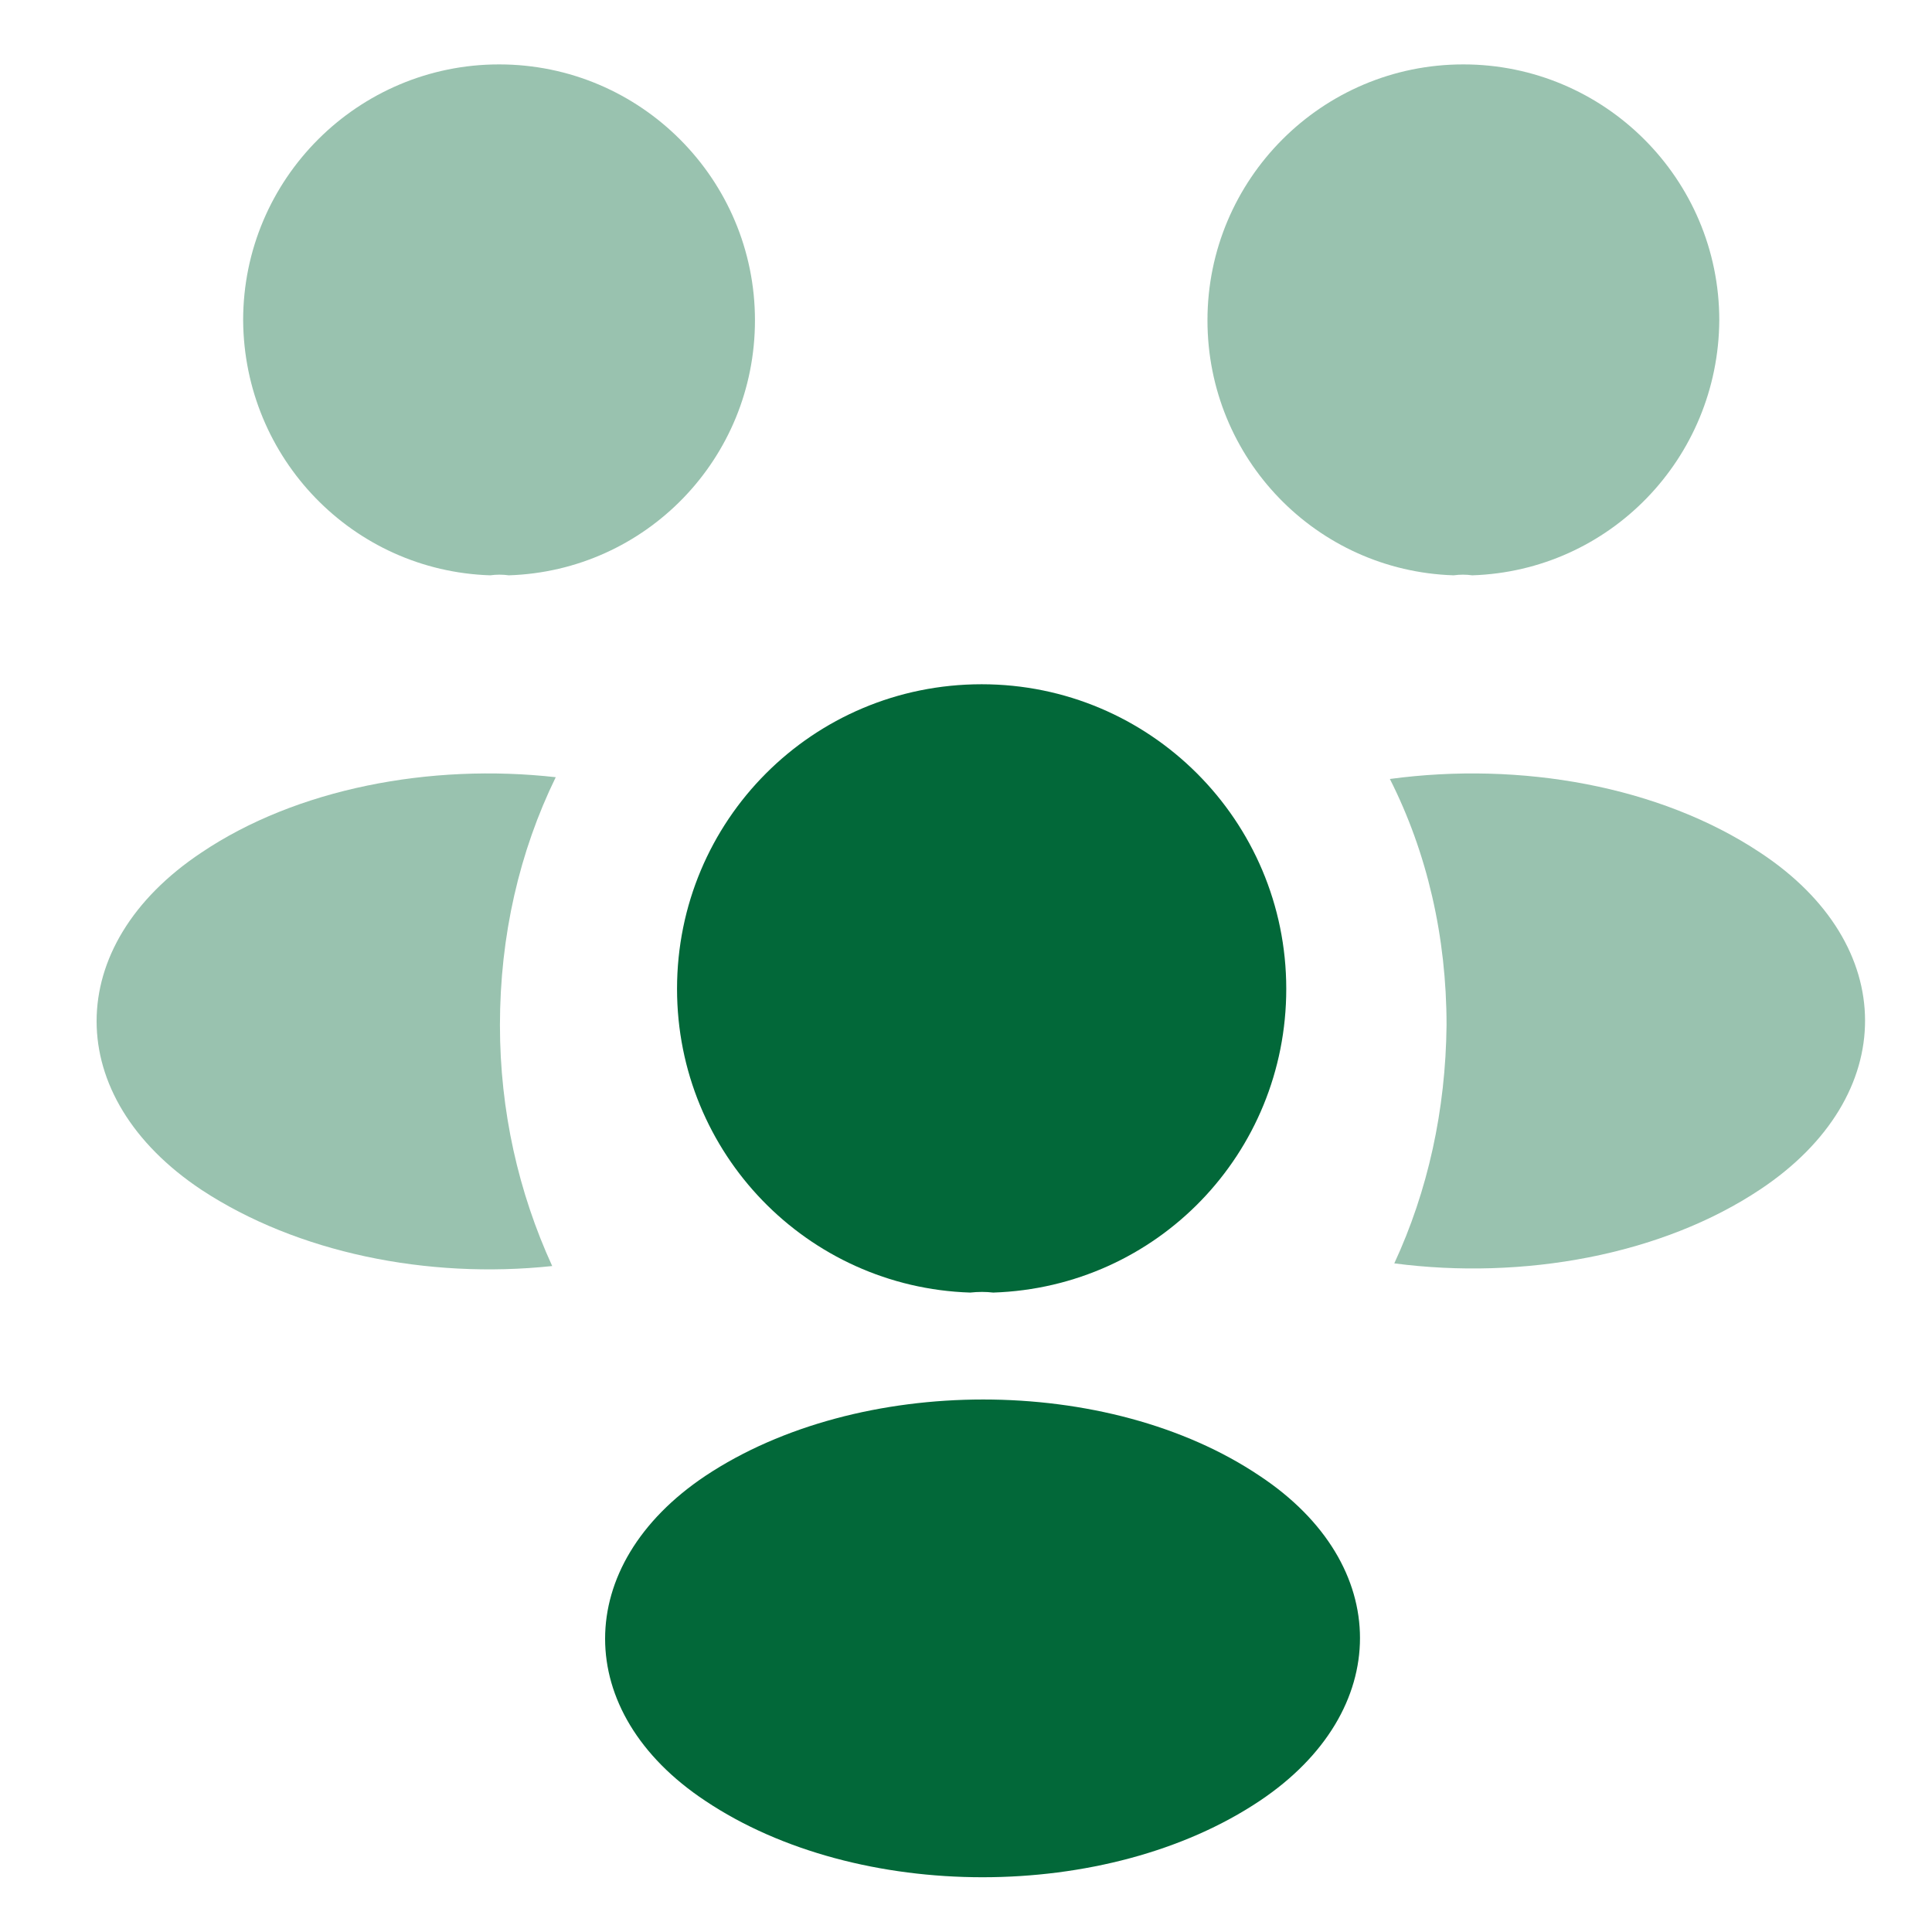 <svg width="60" height="60" viewBox="0 0 60 60" fill="none" xmlns="http://www.w3.org/2000/svg">
<path opacity="0.4" d="M45.721 17.867C45.529 17.84 45.336 17.84 45.144 17.867C40.881 17.73 37.499 14.238 37.499 9.947C37.499 5.575 41.046 2 45.446 2C49.819 2 53.394 5.548 53.394 9.947C53.366 14.238 49.984 17.73 45.721 17.867Z" fill="#026839"/>
<path opacity="0.4" d="M54.686 36.925C51.606 38.987 47.289 39.758 43.301 39.235C44.346 36.98 44.896 34.477 44.924 31.837C44.924 29.087 44.319 26.475 43.164 24.192C47.234 23.642 51.551 24.413 54.659 26.475C59.004 29.335 59.004 34.038 54.686 36.925Z" fill="#026839"/>
<path opacity="0.4" d="M15.224 17.867C15.416 17.84 15.609 17.84 15.801 17.867C20.064 17.73 23.446 14.238 23.446 9.947C23.446 5.575 19.899 2 15.499 2C11.126 2 7.551 5.548 7.551 9.947C7.579 14.238 10.961 17.73 15.224 17.867Z" fill="#026839"/>
<path opacity="0.4" d="M15.526 31.838C15.526 34.505 16.104 37.035 17.149 39.318C13.271 39.73 9.229 38.905 6.259 36.953C1.914 34.065 1.914 29.363 6.259 26.475C9.201 24.495 13.354 23.698 17.259 24.137C16.131 26.448 15.526 29.06 15.526 31.838Z" fill="#026839"/>
<path d="M30.844 40.142C30.624 40.115 30.376 40.115 30.129 40.142C25.069 39.977 21.026 35.825 21.026 30.71C21.026 25.485 25.234 21.25 30.486 21.25C35.711 21.25 39.946 25.485 39.946 30.71C39.946 35.825 35.931 39.977 30.844 40.142Z" fill="#026839"/>
<path d="M21.906 45.835C17.754 48.612 17.754 53.178 21.906 55.928C26.636 59.09 34.391 59.09 39.121 55.928C43.274 53.15 43.274 48.585 39.121 45.835C34.419 42.672 26.664 42.672 21.906 45.835Z" fill="#026839"/>
</svg>
